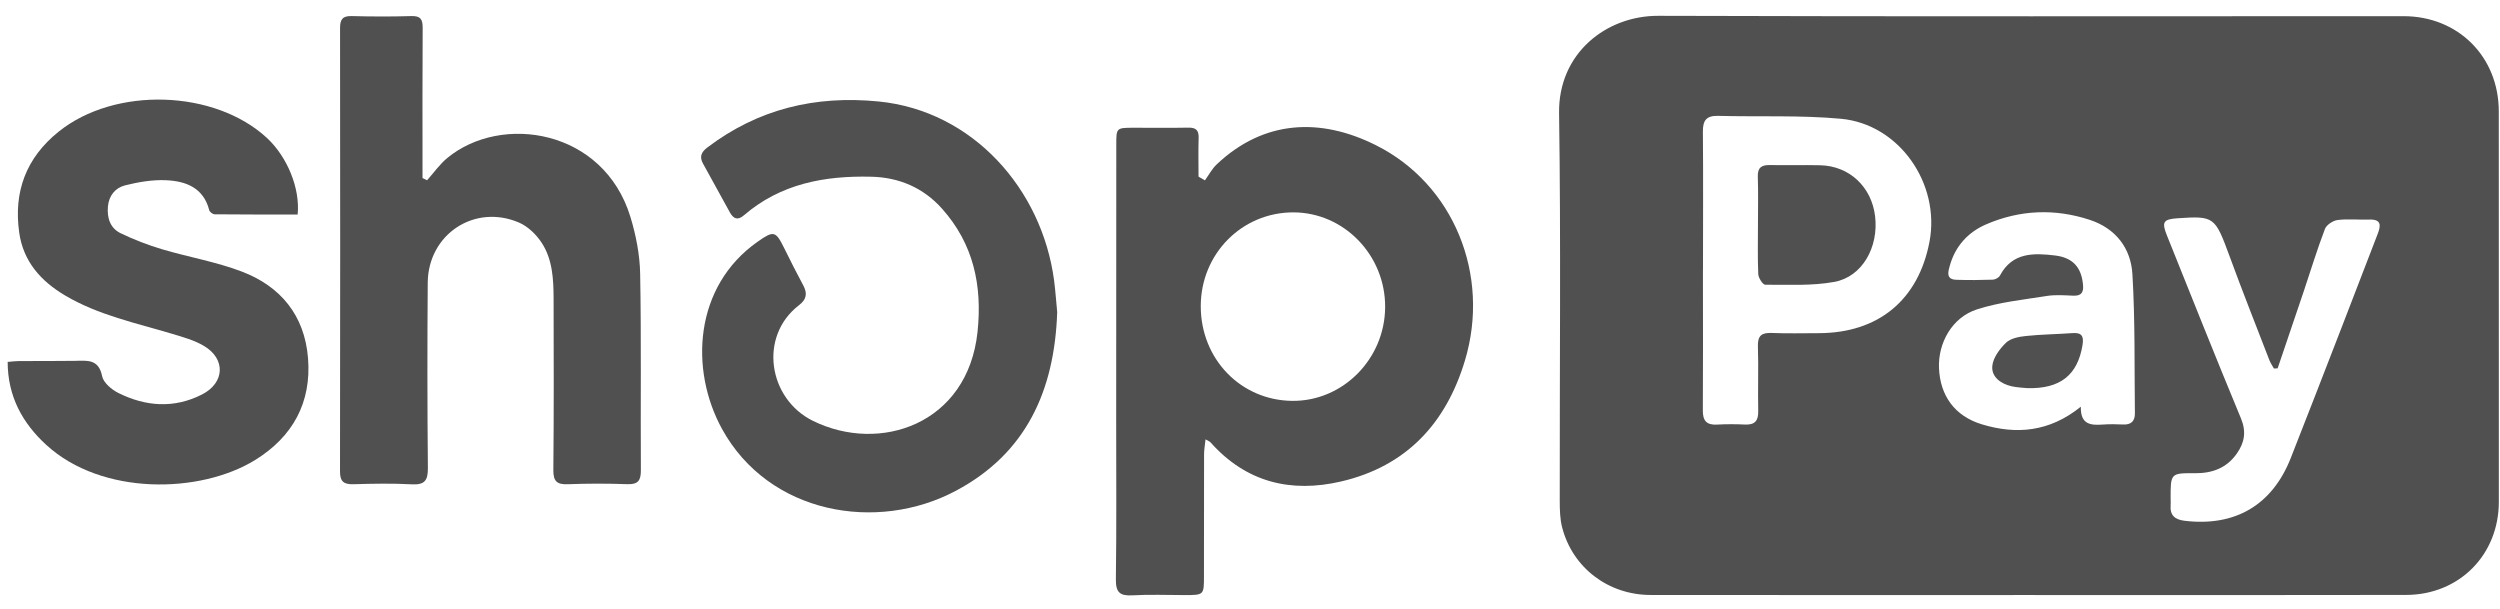 <?xml version="1.0" encoding="utf-8"?>
<!-- Generator: Adobe Illustrator 26.5.0, SVG Export Plug-In . SVG Version: 6.00 Build 0)  -->
<svg version="1.1" id="Layer_1" xmlns="http://www.w3.org/2000/svg" xmlns:xlink="http://www.w3.org/1999/xlink" x="0px" y="0px"
	 viewBox="0 0 493 120" style="enable-background:new 0 0 493 120;" xml:space="preserve">
<style type="text/css">
	.st0{fill:#505050;}
</style>
<g>
	<path class="st0" d="M400,117.34c-24.83,0-49.65,0.02-74.48-0.01c-8.38-0.01-15.42-5.38-17.47-13.34
		c-0.43-1.66-0.46-3.46-0.47-5.19c-0.03-25.49,0.24-50.99-0.13-76.47c-0.18-11.87,9.36-19.25,19.57-19.21
		C376.02,3.28,425,3.19,473.99,3.19c10.75,0,18.77,8,18.77,18.78c0.01,25.66,0.02,51.32,0.01,76.98c0,10.45-7.79,18.35-18.29,18.37
		C449.65,117.38,424.82,117.34,400,117.34C400,117.34,400,117.34,400,117.34z M335.83,53.19c0,0-0.01,0-0.01,0c0,0.83,0,1.67,0,2.5
		c0,8.42,0.04,16.83-0.02,25.25c-0.02,2.04,0.74,2.9,2.79,2.79c1.83-0.1,3.67-0.1,5.5-0.01c1.94,0.09,2.67-0.7,2.63-2.65
		c-0.09-4.25,0.08-8.5-0.06-12.75c-0.07-2.14,0.73-2.74,2.74-2.66c3.08,0.13,6.16,0.04,9.25,0.04c11.77-0.02,19.67-6.55,21.85-18.05
		c2.16-11.45-5.98-23.17-17.48-24.23c-8.01-0.73-16.13-0.36-24.19-0.57c-2.29-0.06-3.04,0.84-3.02,3.1
		C335.89,35.03,335.83,44.11,335.83,53.19z M410.34,80.2c-0.09,3.56,1.99,3.69,4.34,3.52c1.33-0.1,2.67-0.07,3.99-0.01
		c1.6,0.08,2.35-0.69,2.33-2.21c-0.11-9.15,0.06-18.31-0.49-27.44c-0.3-5.11-3.29-9.03-8.42-10.71c-6.89-2.26-13.77-1.98-20.42,0.89
		c-3.59,1.55-6.1,4.32-7.17,8.16c-0.3,1.08-0.84,2.7,1.25,2.77c2.41,0.09,4.83,0.06,7.24-0.02c0.49-0.02,1.18-0.4,1.4-0.81
		c2.44-4.61,6.7-4.46,10.87-3.96c3.61,0.44,5.19,2.43,5.51,5.75c0.14,1.41-0.24,2.24-1.87,2.18c-1.75-0.07-3.53-0.22-5.24,0.05
		c-4.64,0.74-9.4,1.22-13.83,2.66c-4.88,1.58-7.67,6.62-7.46,11.58c0.23,5.44,3.1,9.45,8.46,11.08
		C397.62,85.73,404.13,85.21,410.34,80.2z M449.15,72.64c-0.25,0.01-0.49,0.02-0.74,0.03c-0.3-0.55-0.66-1.07-0.89-1.65
		c-2.63-6.81-5.32-13.59-7.83-20.44c-2.89-7.85-3.02-8.02-10.25-7.54c-2.84,0.19-3.2,0.73-2.11,3.42
		c4.83,12.02,9.61,24.06,14.58,36.03c1.1,2.65,0.72,4.78-0.82,6.97c-2.01,2.85-4.85,3.88-8.21,3.86c-4.85-0.03-4.85-0.02-4.83,5.08
		c0,0.42,0.04,0.84,0,1.25c-0.16,2,0.88,2.82,2.76,3.05c9.96,1.19,17.27-3.09,20.93-12.38c3.32-8.42,6.59-16.87,9.86-25.31
		c2.43-6.27,4.83-12.55,7.26-18.83c0.65-1.68,0.81-2.97-1.66-2.88c-2.08,0.07-4.19-0.17-6.24,0.09c-0.91,0.12-2.17,0.95-2.48,1.76
		c-1.54,4.03-2.8,8.17-4.17,12.26C452.6,62.49,450.87,67.56,449.15,72.64z"/>
	<path class="st0" d="M237.61,35.57c0.77-1.07,1.4-2.29,2.34-3.17c9.3-8.78,20.46-9.24,31.39-3.76
		c15.31,7.66,22.62,25.56,17.55,42.44c-3.72,12.39-11.55,20.86-24.4,23.86c-9.94,2.32-18.77,0.17-25.78-7.71
		c-0.15-0.17-0.4-0.25-0.98-0.59c-0.12,1.15-0.29,2.07-0.29,2.99c-0.02,7.99-0.02,15.99-0.02,23.98c0,3.74,0,3.74-3.86,3.74
		c-3.41,0-6.84-0.15-10.24,0.05c-2.49,0.14-3.31-0.59-3.27-3.18c0.14-10.32,0.06-20.65,0.06-30.98c0-18.24,0.01-36.48,0.02-54.71
		c0-3.33,0.01-3.33,3.45-3.34c3.58,0,7.16,0.05,10.74-0.02c1.5-0.03,2.1,0.49,2.05,2.02c-0.08,2.54-0.02,5.09-0.02,7.64
		C236.77,35.06,237.19,35.32,237.61,35.57z M236.79,60.36c-0.01,10.41,7.85,18.57,18.01,18.69c9.98,0.12,18.29-8.24,18.35-18.48
		c0.06-10.24-8.12-18.69-18.12-18.69C244.89,41.88,236.8,50.07,236.79,60.36z"/>
	<path class="st0" d="M84.22,35.55c1.32-1.48,2.48-3.15,3.99-4.4c10.65-8.78,30.82-5.71,36.11,11.63c1.1,3.61,1.85,7.46,1.92,11.22
		c0.24,12.91,0.06,25.82,0.14,38.73c0.01,2.02-0.54,2.82-2.66,2.75c-3.91-0.14-7.83-0.14-11.74,0.01c-2.16,0.08-2.88-0.57-2.86-2.81
		c0.11-11.24,0.08-22.49,0.05-33.73c-0.01-3.84-0.19-7.76-2.34-11.06c-1.06-1.63-2.72-3.24-4.48-4c-8.78-3.76-17.93,2.32-18,11.87
		c-0.09,12.16-0.09,24.32,0.03,36.48c0.02,2.49-0.59,3.41-3.18,3.27c-3.82-0.21-7.66-0.13-11.49-0.02c-1.89,0.05-2.67-0.5-2.66-2.53
		c0.05-29.15,0.04-58.3,0.01-87.45c0-1.69,0.51-2.39,2.3-2.34c3.91,0.1,7.83,0.12,11.74,0c1.81-0.06,2.26,0.62,2.25,2.31
		c-0.06,8.99-0.03,17.99-0.03,26.98c0,0.88,0,1.77,0,2.65C83.61,35.26,83.91,35.4,84.22,35.55z"/>
	<path class="st0" d="M208.48,61.56c-0.53,15.55-6.17,27.85-19.92,35.19c-15.66,8.37-36.98,4.58-46.17-12.15
		c-6.43-11.7-5.54-28.09,6.98-36.91c3.21-2.26,3.59-2.18,5.29,1.27c1.21,2.46,2.45,4.91,3.75,7.33c0.84,1.57,0.65,2.75-0.83,3.88
		c-8.03,6.16-6.08,18.48,2.73,22.82c13.18,6.5,30.53,0.69,32.46-17.54c0.97-9.15-0.8-17.36-7.01-24.31
		c-3.67-4.11-8.44-6.16-13.92-6.29c-9.2-0.23-17.9,1.37-25.14,7.61c-1.28,1.1-2.09,0.63-2.77-0.58c-1.78-3.2-3.51-6.42-5.29-9.61
		c-0.76-1.36-0.34-2.28,0.84-3.18c10.04-7.62,21.32-10.31,33.79-9.08c18.58,1.84,32.21,17.29,34.6,35.3
		C208.15,57.51,208.3,59.75,208.48,61.56z"/>
	<path class="st0" d="M58.7,42.3c-5.43,0-10.9,0.02-16.37-0.04c-0.37,0-0.98-0.46-1.07-0.81c-1.14-4.46-4.64-5.74-8.53-5.91
		c-2.67-0.12-5.45,0.36-8.06,1.01c-1.91,0.48-3.2,2-3.39,4.19c-0.2,2.28,0.47,4.28,2.54,5.27c2.6,1.25,5.32,2.3,8.09,3.13
		c5.24,1.56,10.71,2.48,15.79,4.42c7.66,2.92,12.36,8.66,13.04,17.03c0.72,8.79-3.02,15.55-10.42,20.12
		c-10.84,6.69-30.24,7.07-41.19-2.97c-4.71-4.32-7.6-9.55-7.62-16.37c0.85-0.07,1.56-0.17,2.28-0.17c3.66-0.02,7.33,0.02,10.99-0.04
		c2.4-0.04,4.68-0.41,5.36,3.03c0.26,1.28,1.87,2.64,3.19,3.3c5.4,2.69,11,3.11,16.51,0.3c4.5-2.29,4.71-7.03,0.35-9.59
		c-1.9-1.12-4.12-1.73-6.25-2.37c-7.15-2.14-14.52-3.68-21.05-7.53c-4.81-2.83-8.3-6.73-9.1-12.43c-1.14-8.04,1.35-14.74,7.77-19.9
		c11.1-8.93,30.8-8.33,41.14,1.29C56.67,30.99,59.2,37.13,58.7,42.3z"/>
	<path class="st0" d="M346.67,44.35c0-3.16,0.08-6.32-0.03-9.48c-0.06-1.78,0.68-2.35,2.35-2.32c3.32,0.06,6.65-0.04,9.98,0.04
		c5.73,0.14,10.11,4.26,10.8,10.06c0.73,6.07-2.53,11.94-8.04,12.94c-4.43,0.81-9.08,0.54-13.63,0.56c-0.48,0-1.33-1.34-1.37-2.08
		C346.59,50.84,346.67,47.6,346.67,44.35z"/>
	<path class="st0" d="M399.74,76.54c-0.77-0.09-1.95-0.11-3.07-0.37c-2.12-0.48-3.98-1.85-3.79-3.97c0.14-1.63,1.44-3.39,2.7-4.61
		c0.9-0.87,2.56-1.19,3.92-1.33c3.04-0.32,6.12-0.35,9.18-0.57c1.86-0.14,2.28,0.61,1.99,2.37
		C409.71,73.93,406.31,76.73,399.74,76.54z"/>
</g>
</svg>
